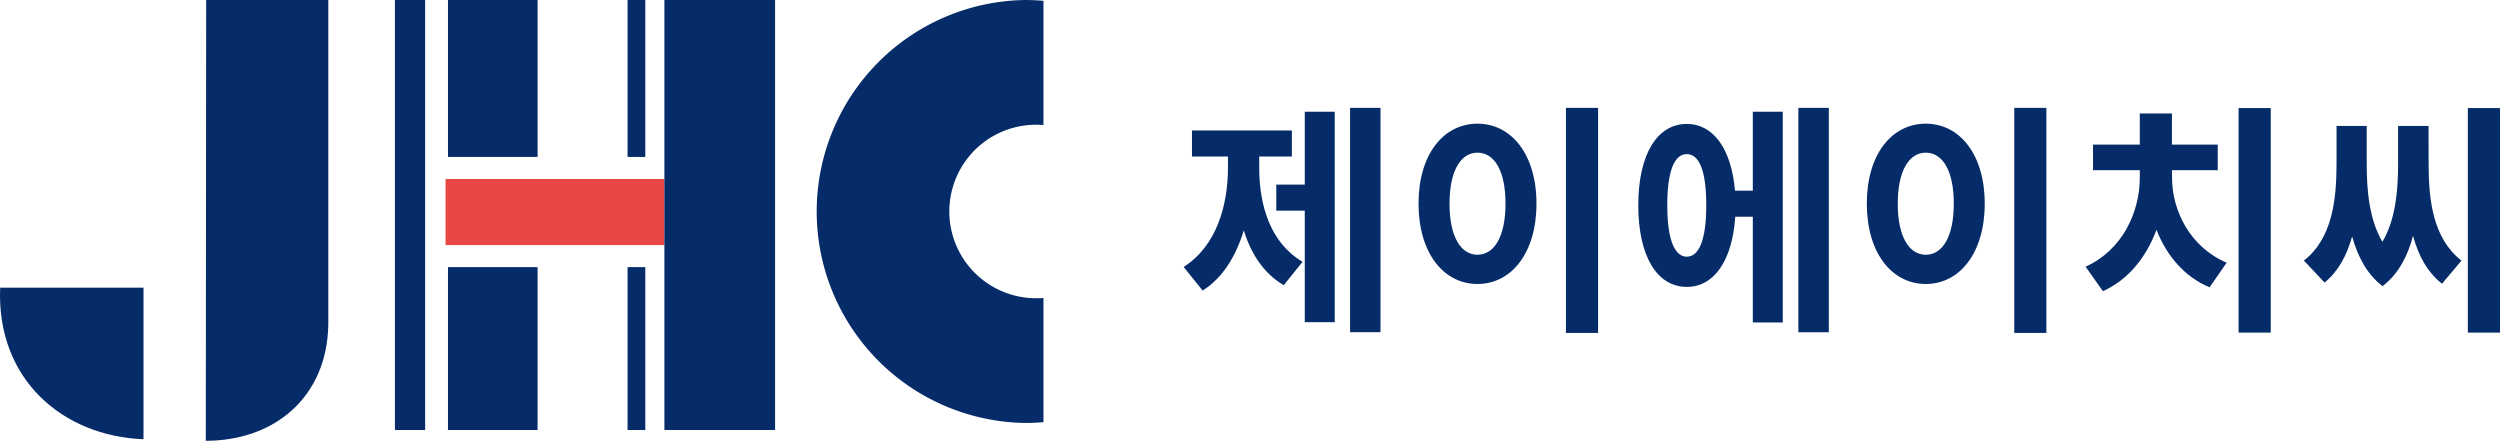 <?xml version="1.0" encoding="UTF-8"?>
<svg xmlns="http://www.w3.org/2000/svg" viewBox="0 0 796.81 140.49">
  <defs>
    <style>.cls-1{fill:#052c69;}.cls-2{fill:#e84745;}</style>
  </defs>
  <g id="레이어_2" data-name="레이어 2">
    <g id="Layer_1" data-name="Layer 1">
      <path class="cls-1" d="M401.34,53.39c0,12,3.5,24,13.82,30.05l-6,7.46c-6.36-3.73-10.4-9.94-12.73-17.47-2.49,8.15-6.68,15.14-13.12,19.18l-6.06-7.53c10.41-6.61,14.13-19.42,14.13-31.69V49.9H379.91V41.59h31.84V49.9H401.34Zm14.52-17.78h9.55V102.7h-9.55V67.14h-9.08V58.83h9.08ZM440,34.37v71.52h-9.7V34.37Z"></path>
      <path class="cls-1" d="M489.71,64.89c0,15.76-8,25.62-18.8,25.62s-18.79-9.86-18.79-25.62,8-25.47,18.79-25.47S489.71,49.2,489.71,64.89Zm-27.72,0c0,10.63,3.65,16.3,8.92,16.3s8.93-5.67,8.93-16.3-3.64-16.23-8.93-16.23S462,54.33,462,64.89Zm47.36-30.52v71.75H499.1V34.37Z"></path>
      <path class="cls-1" d="M558.66,35.61h9.55v67.17h-9.55V69.08h-5.59c-.93,14-6.76,22.36-15.45,22.36-9.48,0-15.46-9.78-15.46-26s6-25.94,15.46-25.94c8.46,0,14.21,7.93,15.37,21.28h5.67ZM543.83,65.43c0-11-2.25-16.31-6.21-16.31s-6.22,5.36-6.22,16.31,2.33,16.38,6.22,16.38S543.83,76.46,543.83,65.43Zm39.06-31.06v71.52h-9.71V34.37Z"></path>
      <path class="cls-1" d="M632.58,64.89c0,15.76-8,25.62-18.79,25.62S595,80.65,595,64.89s8-25.47,18.79-25.47S632.58,49.2,632.58,64.89Zm-27.72,0c0,10.63,3.65,16.3,8.93,16.3s8.93-5.67,8.93-16.3-3.65-16.23-8.93-16.23S604.86,54.33,604.86,64.89Zm47.37-30.52v71.75H642V34.37Z"></path>
      <path class="cls-1" d="M692.29,56.73c0,10.33,5.67,22,17.4,27l-5.44,7.84c-8.07-3.34-13.74-10.17-16.93-18.33-3.18,8.62-8.93,15.92-17.08,19.57L664.73,85C676.45,79.72,682,67.6,682,56.73V54.25h-14.9V46.09H682V36.16h10.25v9.93h14.6v8.16h-14.6Zm31.45-22.28V106H713.49V34.45Z"></path>
      <path class="cls-1" d="M774.06,52.15c0,11.49,1.32,23.84,10.48,30.91l-6.21,7.37c-4.66-3.65-7.53-8.93-9.24-15.29-1.71,6.6-4.74,12.26-9.71,16.07-5-3.81-7.92-9.47-9.7-15.84-1.71,6.06-4.43,11.18-8.78,14.68l-6.6-7c9.09-7.07,10.41-19.49,10.41-30.91v-12h9.62v12c0,8.23.7,17.63,5,24.93,4.27-7.22,5-16.54,5-24.93v-12h9.71Zm22.75-17.7V106H786.56V34.45Z"></path>
      <rect class="cls-2" x="142.01" y="57.05" width="69.75" height="21.06"></rect>
      <rect class="cls-1" x="142.78" width="28.56" height="50.02"></rect>
      <rect class="cls-1" x="142.78" y="85.14" width="28.56" height="51.91"></rect>
      <rect class="cls-1" x="125.87" width="9.63" height="137.05"></rect>
      <path class="cls-1" d="M45.74,91.69H.05C-1.16,121,20.07,139,45.74,140V91.69Z"></path>
      <path class="cls-1" d="M65.71,0l-.12,140.49c21.87,0,38.61-13.88,39.05-36.93V0Z"></path>
      <path class="cls-1" d="M330.75,95.05a27.65,27.65,0,1,1,0-55.29c.62,0,1.22.05,1.83.09V.26C330.7.1,328.81,0,326.89,0a67.41,67.41,0,0,0,0,134.81c1.92,0,3.81-.1,5.69-.26V95C332,95,331.37,95.05,330.75,95.05Z"></path>
      <rect class="cls-1" x="211.76" width="35.28" height="137.05"></rect>
      <rect class="cls-1" x="200.02" width="5.65" height="50.02"></rect>
      <rect class="cls-1" x="200.02" y="85.14" width="5.65" height="51.91"></rect>
    </g>
  </g>
</svg>
